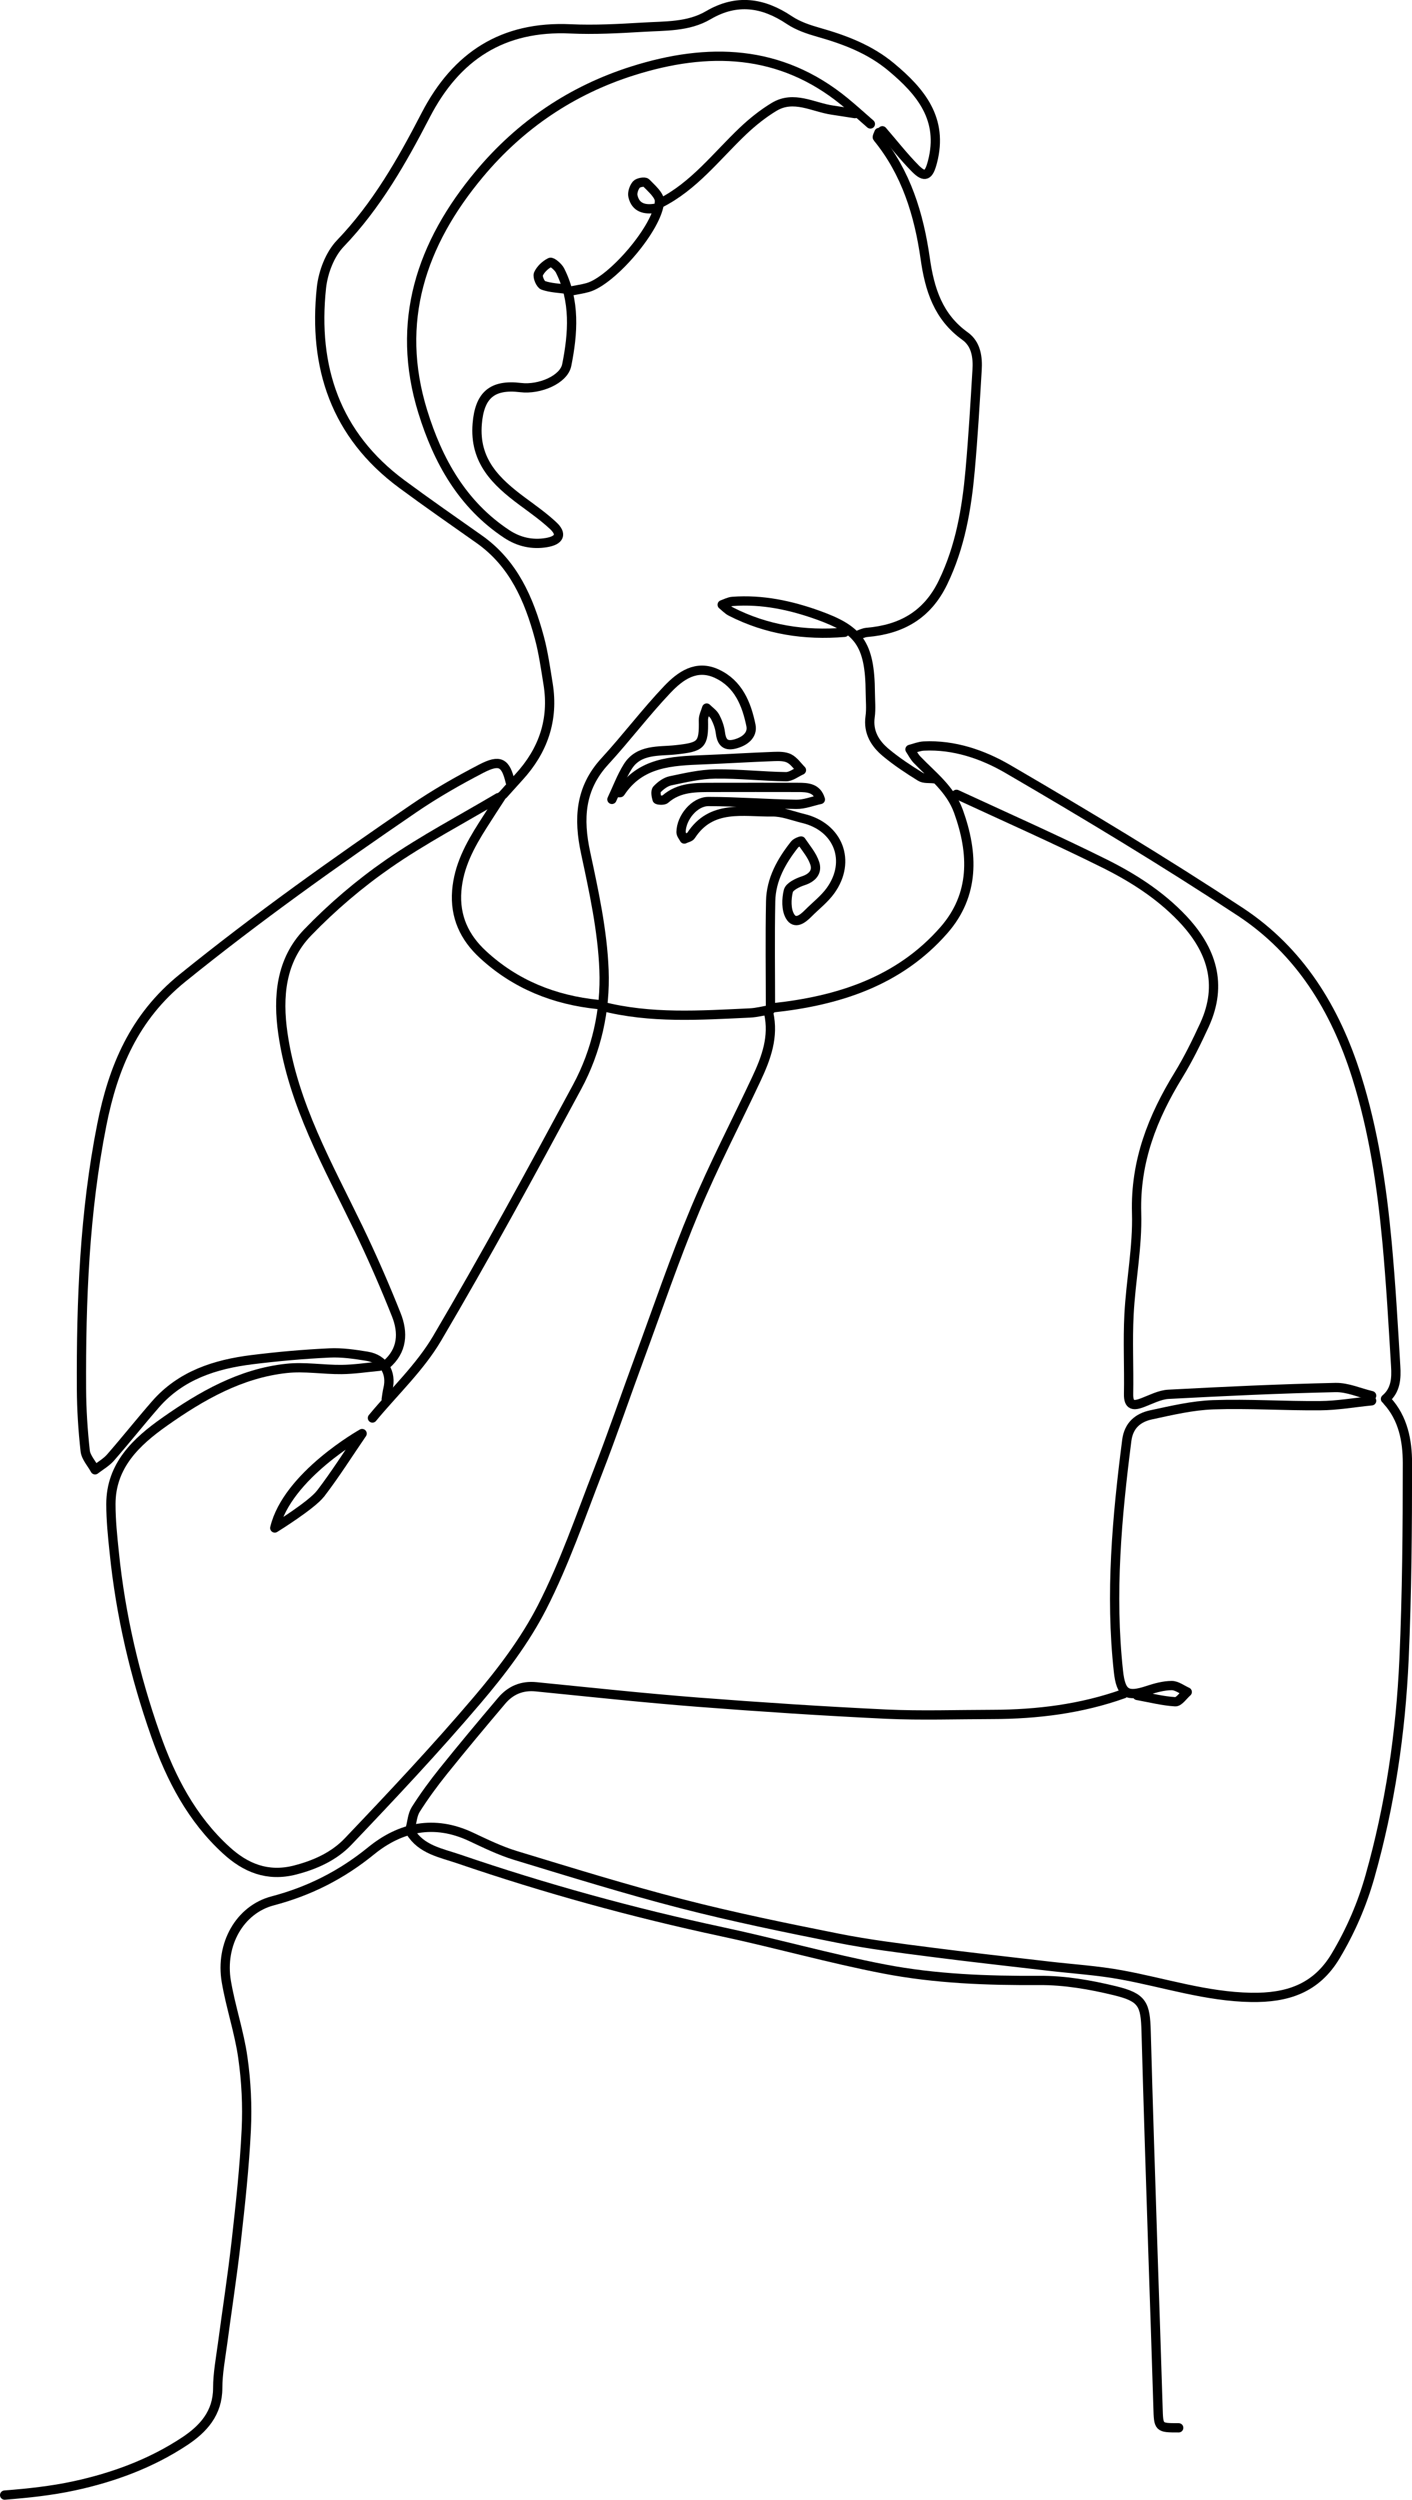 <?xml version="1.0" encoding="UTF-8"?>
<svg id="Ebene_2" data-name="Ebene 2" xmlns="http://www.w3.org/2000/svg" viewBox="0 0 228.42 404.27">
  <defs>
    <style>
      .cls-1 {
        fill: none;
        stroke: #000;
        stroke-linecap: round;
        stroke-linejoin: round;
        stroke-width: 1.5px;
      }
    </style>
  </defs>
  <g id="Ebene_1-2" data-name="Ebene 1">
    <g>
      <path class="cls-1" d="m138.29,18.37c-1.21-.19-2.41-.38-3.62-.56-3.14-.45-6.26-2.45-9.45-.52-1.8,1.09-3.49,2.44-5.02,3.89-4.3,4.08-7.93,8.93-13.4,11.68"/>
      <path class="cls-1" d="m81.16,128.72c-1.02,1.58-2.06,3.15-3.06,4.74-2.07,3.26-3.89,6.59-4.21,10.59-.33,4.19,1.24,7.55,4.22,10.3,5.26,4.87,11.58,7.38,18.66,8.1"/>
      <path class="cls-1" d="m97.32,162.72c7.91,2.04,15.95,1.47,23.97,1.1,1.12-.05,2.23-.35,3.35-.54"/>
      <path class="cls-1" d="m151.1,125.94c-.74-.09-1.63.04-2.2-.32-1.93-1.19-3.84-2.45-5.57-3.89-1.76-1.46-2.92-3.3-2.57-5.82.18-1.27.04-2.6.03-3.9-.05-8.02-1.98-10.19-8.37-12.5-4.46-1.61-9.11-2.61-13.92-2.25-.57.04-1.12.35-1.67.54.46.37.88.83,1.4,1.1,5.79,2.96,11.95,3.9,18.39,3.36"/>
      <path class="cls-1" d="m181.76,273.92c-6.85,2.44-13.95,3.32-21.18,3.34-5.76.01-11.53.22-17.28-.05-10.13-.48-20.26-1.15-30.38-1.93-8.74-.68-17.47-1.62-26.2-2.49-2.28-.23-4.13.56-5.56,2.25-3.2,3.78-6.37,7.57-9.47,11.43-1.58,1.97-3.08,4.02-4.43,6.15-.54.85-.6,2.02-.88,3.04"/>
      <path class="cls-1" d="m51.85,241.56c2.39-3.12,4.5-6.47,6.73-9.72,0,0-12.1,6.77-14.13,15.27,0,0,5.97-3.69,7.39-5.55Z"/>
      <path class="cls-1" d="m105.96,33.69c-1.7.27-3.14-.1-3.57-1.96-.13-.57.16-1.42.56-1.89.28-.33,1.35-.51,1.57-.28.87.9,2.21,2.03,2.16,3.01-.2,4.15-7.64,12.82-11.59,13.93-.91.26-1.85.38-2.78.57"/>
      <path class="cls-1" d="m221.89,225.71c-1.95-.46-3.91-1.36-5.85-1.32-9.01.2-18.03.62-27.03,1.1-1.41.08-2.81.83-4.18,1.35-1.42.54-2.3.54-2.26-1.41.08-4.27-.15-8.55.07-12.82.28-5.49,1.39-10.98,1.23-16.44-.24-8.32,2.56-15.45,6.78-22.32,1.58-2.58,2.92-5.32,4.19-8.07,3.03-6.6,1.18-12.25-3.6-17.27-3.61-3.79-7.97-6.57-12.57-8.86-7.89-3.92-15.95-7.49-23.94-11.19-.04-.02-.18.17-.27.26"/>
      <path class="cls-1" d="m91.75,46.79c-1.3-.19-2.65-.22-3.87-.64-.45-.15-.97-1.39-.78-1.83.35-.78,1.13-1.51,1.91-1.89.26-.13,1.29.72,1.59,1.32,2.48,4.93,2.11,10.15,1.08,15.29-.47,2.36-4.41,4.01-7.45,3.64-4.7-.57-6.65,1.31-7.03,5.85-.5,6.04,3.07,9.41,7.3,12.55,1.7,1.26,3.45,2.49,4.99,3.93,1.47,1.37,1.03,2.38-1.09,2.74-2.3.39-4.46-.1-6.41-1.38-7.21-4.76-11.15-11.87-13.6-19.8-4.49-14.52-.26-27.16,9.16-38.43,6.64-7.95,14.97-13.57,24.81-16.68,12.12-3.83,23.84-3.56,34.26,4.97,1.43,1.17,2.79,2.41,4.18,3.62"/>
      <path class="cls-1" d="m221.89,226.54c-2.79.28-5.57.77-8.36.79-5.76.05-11.53-.35-17.28-.15-3.36.12-6.72.92-10.03,1.63-2.11.46-3.62,1.67-3.94,4.13-1.59,12.41-2.72,24.84-1.35,37.35.4,3.66,1.39,4.19,4.73,3.09,1.26-.42,2.59-.78,3.89-.79.83,0,1.67.67,2.51,1.04-.65.56-1.33,1.62-1.95,1.58-2.06-.13-4.09-.65-6.14-1.02"/>
      <path class="cls-1" d="m142.19,21.43c-.09.28-.35.7-.25.82,4.66,5.69,6.72,12.45,7.73,19.54.71,5.01,2.1,9.45,6.44,12.56,1.83,1.31,2.08,3.46,1.95,5.54-.32,5.39-.64,10.78-1.12,16.16-.56,6.25-1.6,12.37-4.39,18.14-2.55,5.28-6.74,7.61-12.31,8.08-.57.05-1.12.35-1.67.54"/>
      <path class="cls-1" d="m80.6,129c-5.95,3.53-12.1,6.75-17.77,10.68-4.69,3.25-9.12,7.03-13.08,11.14-4.32,4.49-4.85,10.37-3.98,16.36,1.65,11.44,7.31,21.32,12.23,31.51,2.2,4.57,4.24,9.23,6.11,13.94,1.15,2.89,1.02,5.8-1.63,8.06"/>
      <path class="cls-1" d="m66.38,296.21c1.77,2.93,4.99,3.45,7.82,4.42,13.97,4.78,28.17,8.69,42.62,11.78,8.77,1.87,17.42,4.33,26.22,6.02,8.25,1.59,16.64,1.9,25.07,1.85,4.08-.03,8.25.69,12.24,1.66,4.5,1.09,4.94,2.18,5.06,6.6.32,11.89.72,23.78,1.1,35.67.27,8.36.57,16.72.82,25.08.1,3.34.05,3.34,3.35,3.34"/>
      <path class="cls-1" d="m98.99,129.28c.84-1.77,1.52-3.63,2.54-5.27,1.8-2.9,5.03-2.45,7.78-2.75,4.12-.45,4.57-.77,4.48-4.8-.01-.65.34-1.3.53-1.95.46.46,1.06.86,1.36,1.41.41.77.73,1.64.84,2.49.18,1.41.64,2.32,2.26,1.94,1.62-.38,3.03-1.42,2.7-3.04-.7-3.43-2.02-6.73-5.5-8.35-3.35-1.57-5.94.35-8.02,2.53-3.53,3.72-6.64,7.85-10.11,11.63-4.03,4.38-4.3,9.28-3.11,14.81,1.34,6.25,2.72,12.59,2.97,18.94.26,6.52-1.21,13.09-4.35,18.91-7.35,13.65-14.77,27.29-22.64,40.65-2.78,4.72-6.94,8.62-10.47,12.89"/>
      <path class="cls-1" d="m124.91,163c10.66-1.13,20.53-4.26,27.81-12.6,4.95-5.67,4.8-12.35,2.33-19.19-1.31-3.61-4.23-5.77-6.71-8.36-.46-.48-.76-1.1-1.13-1.66.74-.19,1.48-.5,2.23-.54,4.92-.24,9.57,1.37,13.59,3.71,12.72,7.41,25.34,15.01,37.63,23.11,9.58,6.32,15.36,15.68,18.8,26.64,2.75,8.76,4.08,17.72,4.92,26.78.62,6.67,1,13.37,1.4,20.06.12,1.92.03,3.88-1.65,5.29"/>
      <path class="cls-1" d="m82.55,126.5c-.74-3.19-1.67-3.76-4.71-2.18-3.73,1.94-7.4,4.03-10.87,6.4-12.79,8.73-25.39,17.7-37.45,27.45-7.79,6.3-11.21,14.41-13.06,23.78-2.79,14.1-3.35,28.35-3.28,42.65.02,3.35.23,6.7.6,10.03.12,1.07,1.05,2.05,1.6,3.07.84-.65,1.8-1.19,2.49-1.97,2.47-2.83,4.81-5.78,7.28-8.61,4.11-4.72,9.66-6.49,15.6-7.23,4.16-.52,8.35-.89,12.54-1.09,2.03-.1,4.1.21,6.12.54,2.66.44,3.99,2.65,3.35,5.27-.13.55-.19,1.11-.28,1.67"/>
      <path class="cls-1" d="m142.74,21.15c1.77,2.04,3.43,4.18,5.33,6.1,1.57,1.58,2.2,1.17,2.78-1.08,1.79-6.91-1.87-11.33-6.7-15.35-3.45-2.87-7.48-4.39-11.71-5.59-1.63-.46-3.32-1.03-4.72-1.96-4.27-2.86-8.53-3.51-13.14-.81-3.26,1.91-6.99,1.72-10.58,1.94-3.89.23-7.81.45-11.7.27-10.95-.51-18.49,4.38-23.44,13.96-3.83,7.4-7.93,14.62-13.8,20.74-1.7,1.77-2.79,4.66-3.06,7.16-1.37,12.83,2.27,23.81,13,31.75,4.12,3.05,8.34,5.97,12.53,8.93,5.53,3.9,8.04,9.67,9.72,15.9.66,2.46,1.01,5,1.42,7.52.93,5.79-.8,10.77-4.73,15.05-.84.92-1.67,1.86-2.51,2.79"/>
      <path class="cls-1" d="m99.83,128.17c.19,0,.49.07.54-.01,3.23-4.91,8.3-5.09,13.39-5.29,3.81-.15,7.62-.39,11.43-.53.83-.03,1.78-.04,2.48.32.78.4,1.33,1.24,1.98,1.89-.84.37-1.68,1.07-2.51,1.06-3.81-.06-7.62-.49-11.43-.44-2.42.03-4.85.6-7.24,1.1-.81.17-1.61.78-2.19,1.39-.28.29-.14,1.1.02,1.61.04.13,1.04.22,1.3-.01,2.29-2.02,5.07-1.91,7.83-1.92,4.55-.02,9.1,0,13.66,0,1.57,0,3.07.08,3.62,1.95-1.3.28-2.6.81-3.9.79-4.74-.07-9.48-.45-14.21-.46-2.27,0-4.4,2.63-4.43,4.96,0,.37.34.74.53,1.11.37-.19.9-.27,1.09-.57,3.28-5.05,8.44-3.75,13.12-3.82,1.67-.03,3.35.66,5.01,1.06,5.71,1.36,7.86,6.92,4.43,11.68-.99,1.37-2.39,2.44-3.59,3.65-.9.91-2.14,1.89-2.96.49-.63-1.08-.59-2.8-.27-4.09.18-.72,1.49-1.35,2.41-1.65,1.48-.49,2.31-1.43,1.87-2.81-.42-1.31-1.41-2.45-2.2-3.62-.03-.05-.82.25-1.05.54-2.14,2.7-3.82,5.67-3.89,9.18-.12,5.85-.03,11.7-.03,17.56"/>
      <path class="cls-1" d="m124.35,163.84c.86,3.81-.39,7.24-1.96,10.59-3.31,7.07-6.94,14.01-9.95,21.21-3.29,7.86-6.03,15.94-8.98,23.94-2.26,6.12-4.36,12.3-6.72,18.38-2.86,7.38-5.45,14.93-9.04,21.95-2.77,5.41-6.56,10.41-10.52,15.06-6.68,7.86-13.76,15.39-20.88,22.86-2.24,2.35-5.25,3.74-8.56,4.59-4.49,1.16-8.05-.37-11.13-3.19-5.57-5.08-8.98-11.62-11.44-18.64-3.37-9.58-5.66-19.42-6.69-29.54-.27-2.59-.54-5.2-.54-7.8,0-6.26,4.14-10.11,8.66-13.3,5.94-4.19,12.3-7.85,19.74-8.65,2.93-.32,5.94.21,8.91.18,2.05-.02,4.09-.34,6.13-.53"/>
      <path class="cls-1" d="m224.4,226.54c2.6,2.85,3.27,6.46,3.28,10.03,0,10.59-.08,21.19-.55,31.77-.53,11.89-2.26,23.63-5.51,35.12-1.28,4.53-3.12,8.78-5.54,12.84-3.16,5.31-7.86,6.82-13.7,6.72-7.19-.12-13.95-2.35-20.91-3.63-3.95-.73-7.98-.97-11.97-1.44-6.32-.74-12.64-1.43-18.95-2.25-5.03-.65-10.08-1.27-15.04-2.26-8.49-1.69-16.98-3.43-25.35-5.59-8.99-2.32-17.87-5.08-26.76-7.78-2.5-.76-4.88-1.93-7.25-3.04-5.9-2.76-11.34-1.6-16.13,2.3-4.77,3.88-9.98,6.52-15.91,8.08-5.33,1.4-8.51,7.04-7.5,13.03.7,4.13,2.08,8.14,2.67,12.28.55,3.85.75,7.81.56,11.69-.29,6.05-.95,12.09-1.63,18.11-.62,5.5-1.47,10.96-2.2,16.45-.32,2.41-.79,4.83-.79,7.25-.01,4.06-2.36,6.61-5.37,8.6-5.43,3.59-11.53,5.83-17.83,7.19-3.69.8-7.48,1.2-11.27,1.5"/>
    </g>
  </g>
</svg>